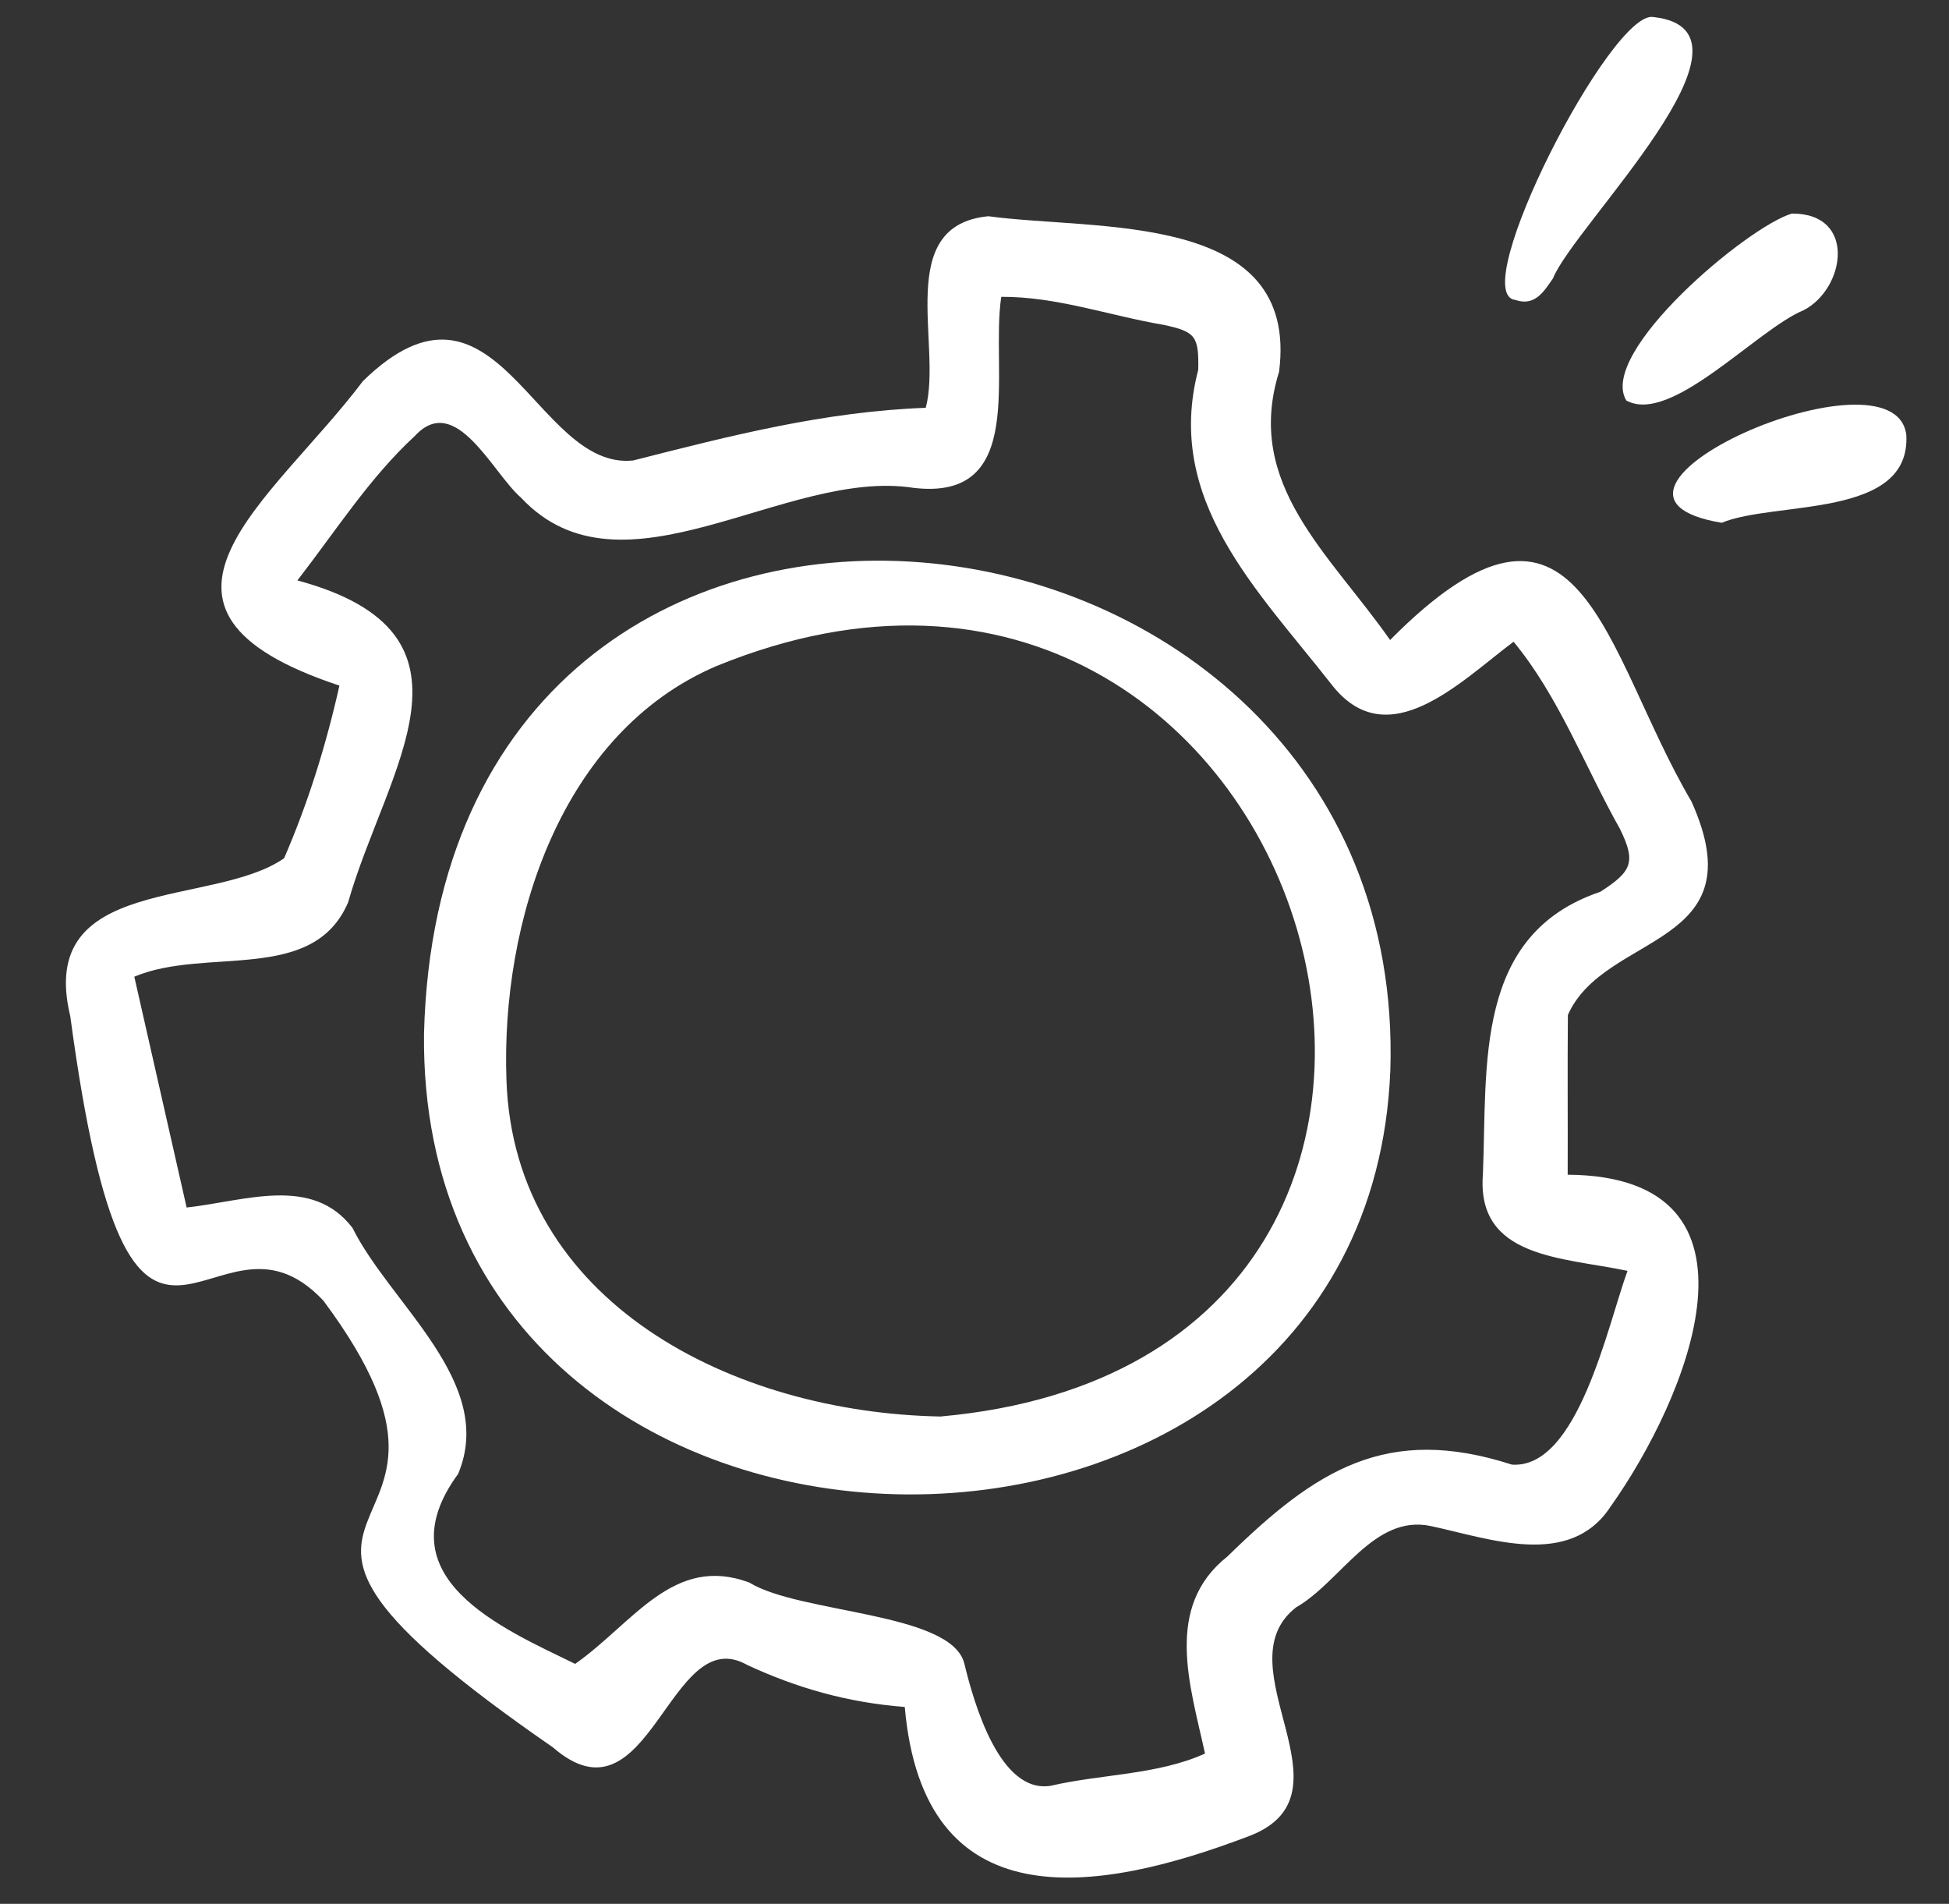 <svg xmlns="http://www.w3.org/2000/svg" id="Calque_1" data-name="Calque 1" viewBox="0 0 489.04 477.65"><rect x="0" y="0" width="489.04" height="477.65" fill="#333333" stroke="none"/><defs><style>      .cls-1 {        fill: #fff;      }    </style></defs><path class="cls-1" d="M227.02,428.26c-14.44-1.11-27.26-4.83-39.57-10.56-19.6-11.09-24.38,41.86-48.75,20.67-97.87-67.63-7.45-44.85-57.56-112.05-28.14-30.06-48.07,43.61-63.51-71.38-8.6-35.62,35.86-27.17,53.66-39.62,5.94-13.73,10.41-27.89,13.88-43.31-57.97-19.18-16.87-46.18,5.9-76.4,33.57-32.76,43.11,22.5,67.79,19.92,24.45-6.21,47.89-12.26,73.43-13.22,4.17-15.71-8.09-45.79,15.72-48.06,27.16,3.72,78.13-1.44,72.93,39.04-8.79,28.21,12.63,45.52,27.86,67.28,48.16-48.57,53.43,2.86,75.62,40.52,16.6,36.85-21.76,32.68-31.01,53.55-.12,13.24,0,26.14-.05,40.08,53.33.4,30.05,56.13,10.73,83.32-10.22,15.56-30.26,8-45.03,4.84-14.37-3.09-22.65,14-33.82,20.37-18.98,14.71,15.73,46.82-11.73,57.37-38.94,14.86-81.8,21.18-86.49-32.37ZM408.36,318.84c-16.36-3.44-37.94-3.11-36.27-24.23,1.11-27.53-2.28-60.14,29.46-70.87,7.87-5.06,9.05-7.42,4.92-15.78-8.74-15.52-15.39-33.32-26.69-46.96-13.34,10-31.68,28.99-45.8,10.56-18.58-23.7-41.86-46.14-33.32-78.78.17-8.48-.7-9.55-8.64-11.27-13.71-2.31-26.79-7.11-40.79-7.04-2.77,18.56,6.74,51.4-22.08,47.92-32.13-4.99-72.98,29.68-98.43,2.46-7.17-6.21-16.38-26.64-26.65-15.45-11.27,10.41-19.46,23.3-29.45,36.22,49.58,13.38,22.27,47.27,12.72,80.8-8.83,20.52-35.64,11.04-53.64,18.62,4.55,20.08,8.82,38.89,13.13,57.91,14.63-1.6,31.47-8.15,41.62,5.12,9.5,19.16,36.14,38.78,26.5,61.72-19.05,26.02,11.13,38.77,29.37,47.66,14.57-10.23,24.67-27.56,43.72-20.39,12.67,7.79,50.5,7.37,53.9,20.2,2.46,10.2,8.93,32.8,21.68,30.78,12.82-2.98,26.8-2.7,38.74-8.09-3.71-17.04-10.42-36.77,5.66-49.48,22.16-21.68,39.92-33.15,71.35-23.01,16.61,1.14,24.06-35.17,29.01-48.63Z"></path><path class="cls-1" d="M414.91,4.28c30.58,3.42-20.01,52.38-25.24,65.57-2.22,3.18-4.5,7.11-9.45,5.4-12.53-1.4,24.25-73.13,34.69-70.97Z"></path><path class="cls-1" d="M449.62,53.58c16.32-.07,13.4,18.84,2.96,24.24-11.73,4.81-33.34,28.88-44.52,22.65-7.21-12.01,30.43-43.64,41.56-46.89Z"></path><path class="cls-1" d="M432.01,131.16c-43.65-7.26,43.45-45.69,46.32-22.02,1.13,21.1-32.99,16.47-46.32,22.02Z"></path><path class="cls-1" d="M106.39,259.42c4.31-174.04,247.36-144.54,242.47,9.12-5.71,144.66-244.01,141.99-242.47-9.12ZM236.06,355.38c163.19-14.69,93.59-249.52-56.24-188.29-39.14,16.67-54.19,64.31-52.74,103.97,1.93,55.75,56.81,83.39,108.98,84.33Z"></path></svg>